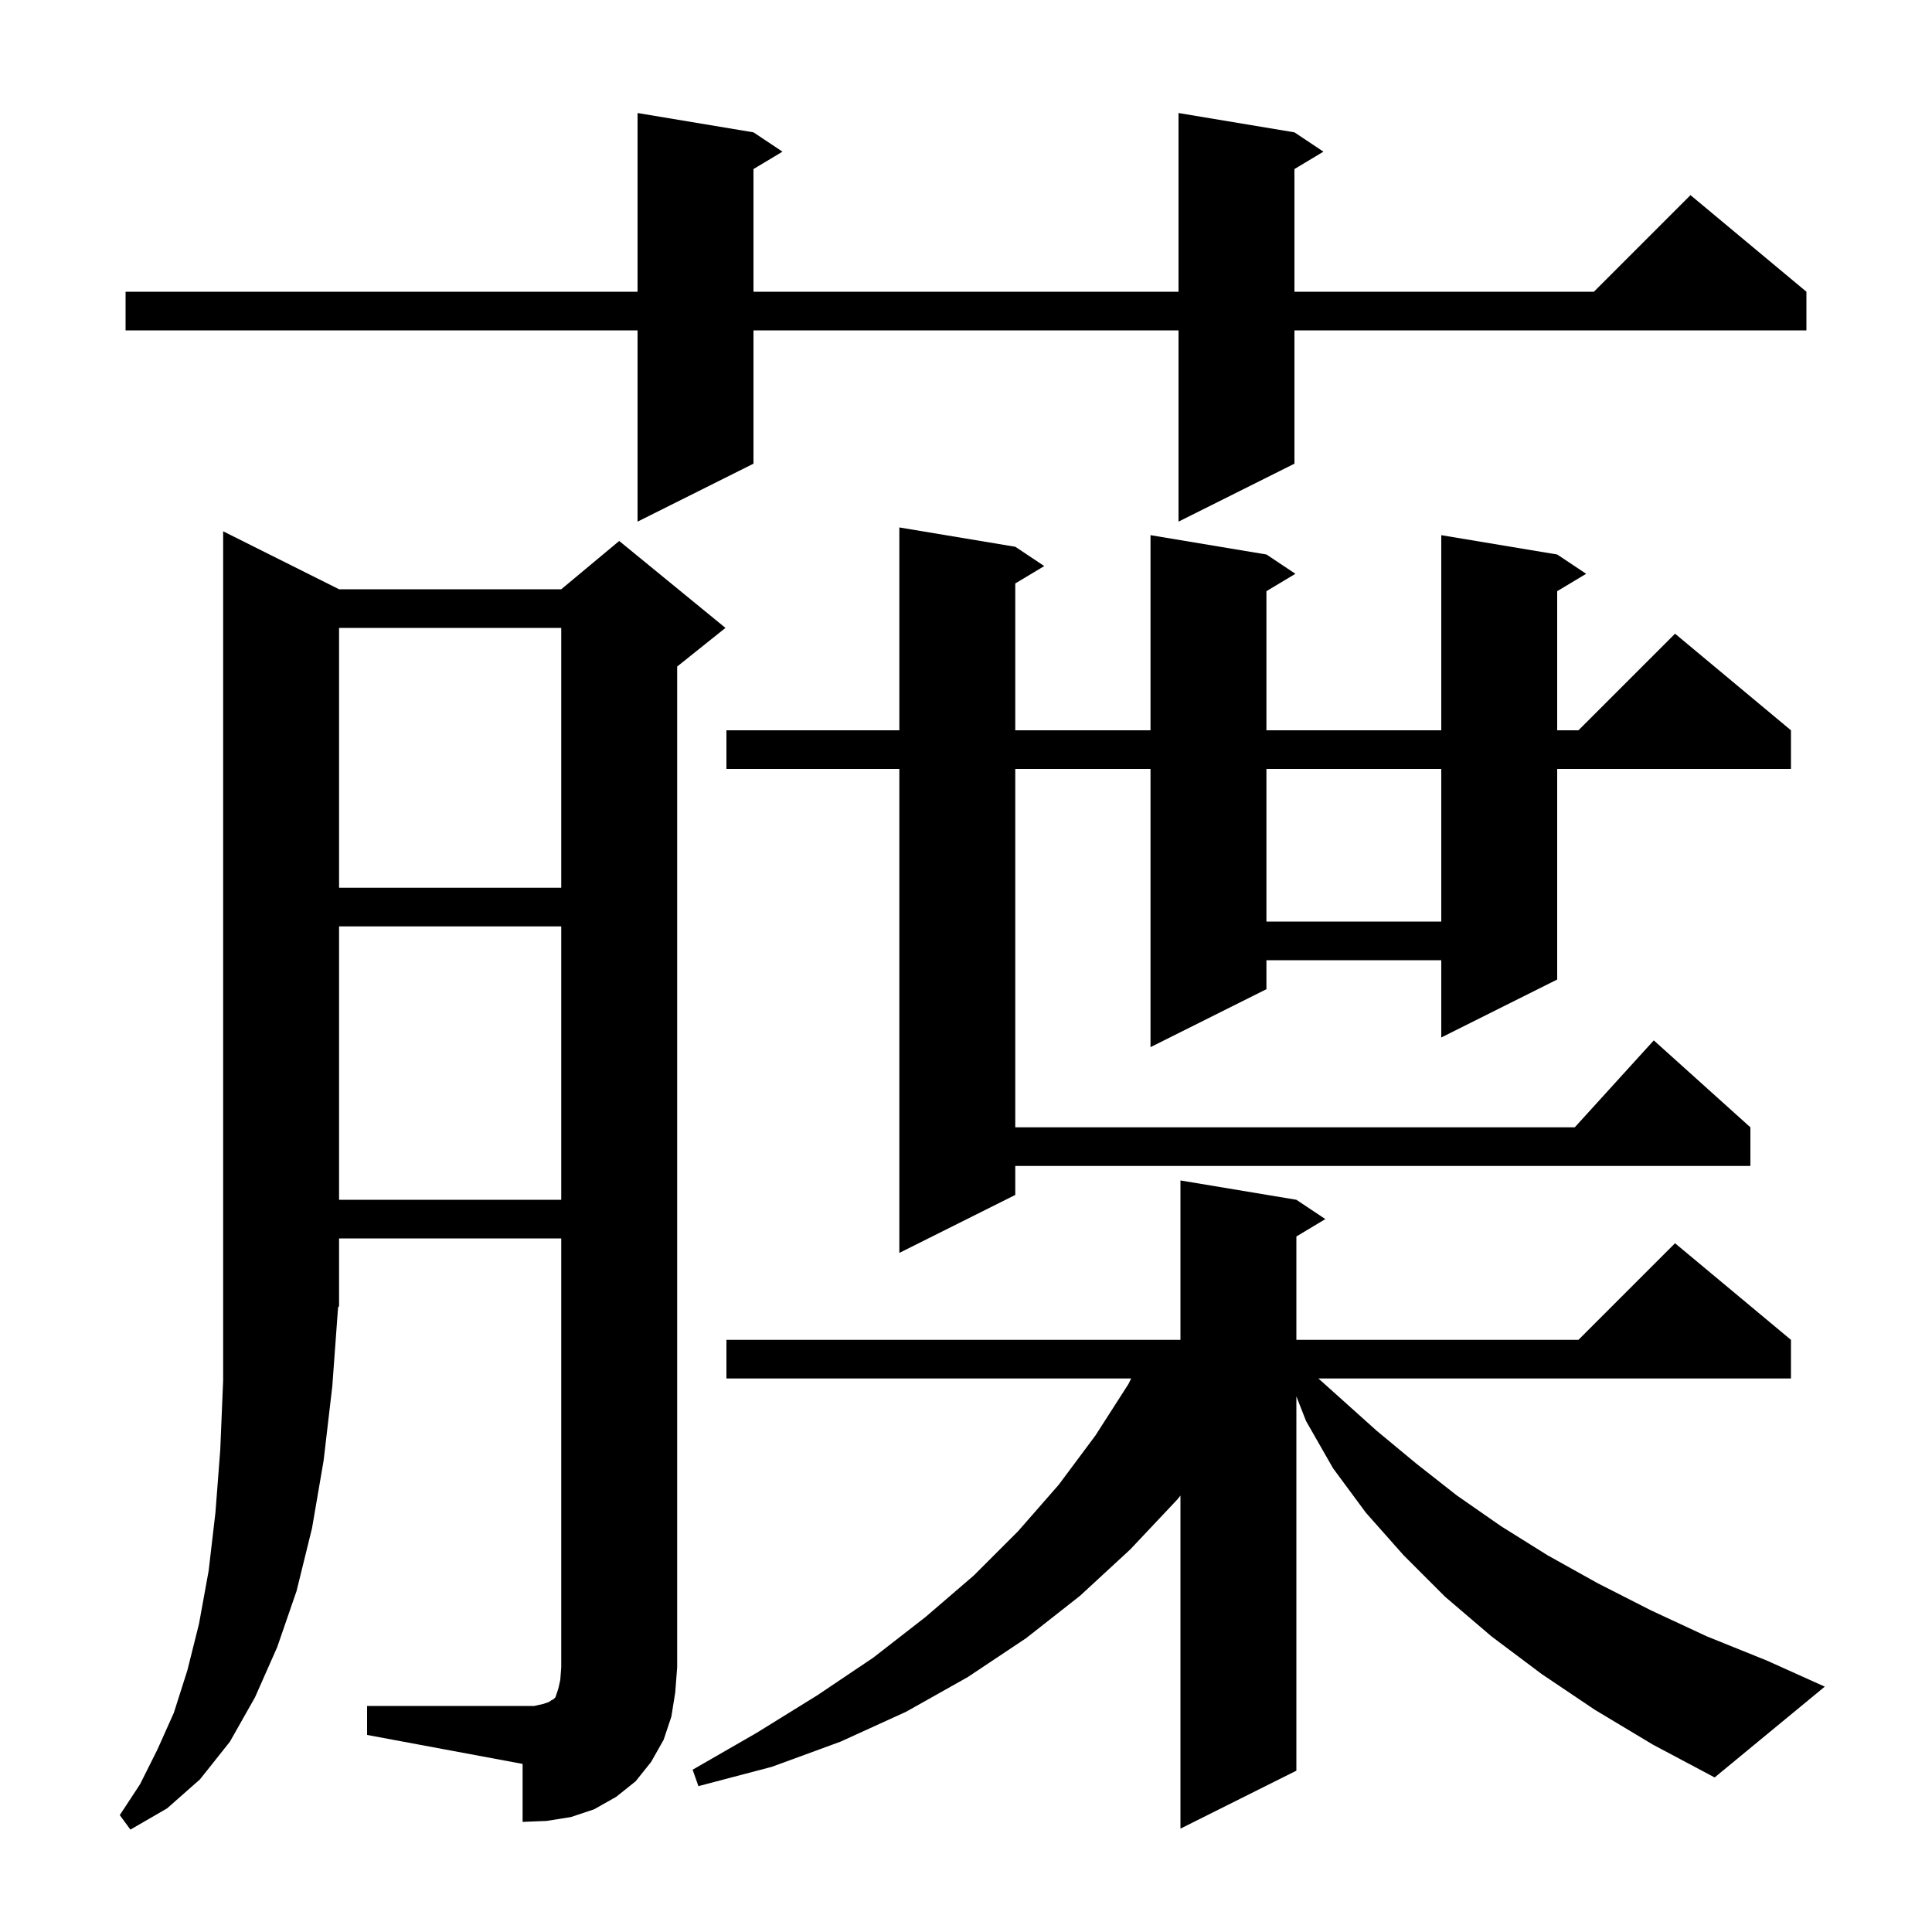<svg xmlns="http://www.w3.org/2000/svg" xmlns:xlink="http://www.w3.org/1999/xlink" version="1.1" baseProfile="full" viewBox="0 0 200 200" width="200" height="200"><g fill="currentColor"><path d="M 165.1 177.0 L 159.6 173.3 L 154.4 169.4 L 149.6 165.3 L 145.3 161.0 L 141.4 156.6 L 138.0 152.0 L 135.2 147.1 L 134.2 144.55 L 134.2 183.3 L 122.2 189.3 L 122.2 154.818 L 121.9 155.2 L 117.0 160.4 L 111.8 165.2 L 106.2 169.6 L 100.2 173.6 L 93.8 177.2 L 87.0 180.3 L 79.9 182.9 L 72.3 184.9 L 71.7 183.2 L 78.3 179.4 L 84.6 175.5 L 90.4 171.6 L 95.8 167.4 L 100.8 163.1 L 105.4 158.5 L 109.6 153.7 L 113.4 148.6 L 116.8 143.3 L 117.1 142.7 L 75.2 142.7 L 75.2 138.7 L 122.2 138.7 L 122.2 122.2 L 134.2 124.2 L 137.2 126.2 L 134.2 128.0 L 134.2 138.7 L 163.4 138.7 L 173.4 128.7 L 185.4 138.7 L 185.4 142.7 L 136.483 142.7 L 142.5 148.1 L 146.6 151.5 L 150.8 154.8 L 155.4 158.0 L 160.2 161.0 L 165.4 163.9 L 170.9 166.7 L 176.7 169.4 L 182.9 171.9 L 188.9 174.6 L 177.5 184.0 L 171.1 180.6 Z M 38.0 176.6 L 55.3 176.6 L 56.2 176.4 L 56.8 176.2 L 57.1 176.0 L 57.3 175.9 L 57.5 175.7 L 57.8 174.8 L 58.0 173.9 L 58.1 172.6 L 58.1 128.2 L 35.1 128.2 L 35.1 135.2 L 34.996 135.356 L 34.4 143.5 L 33.5 151.2 L 32.3 158.2 L 30.7 164.7 L 28.7 170.5 L 26.4 175.7 L 23.8 180.3 L 20.7 184.2 L 17.3 187.2 L 13.5 189.4 L 12.4 187.9 L 14.5 184.7 L 16.3 181.1 L 18.0 177.3 L 19.4 172.9 L 20.6 168.1 L 21.6 162.6 L 22.3 156.6 L 22.8 150.1 L 23.1 142.9 L 23.1 55.0 L 35.1 61.0 L 58.1 61.0 L 64.1 56.0 L 75.1 65.0 L 70.1 69.0 L 70.1 172.6 L 69.9 175.2 L 69.5 177.7 L 68.7 180.1 L 67.4 182.4 L 65.8 184.4 L 63.8 186.0 L 61.5 187.3 L 59.1 188.1 L 56.6 188.5 L 54.1 188.6 L 54.1 182.6 L 38.0 179.6 Z M 105.1 56.6 L 108.1 58.6 L 105.1 60.4 L 105.1 75.6 L 119.1 75.6 L 119.1 55.4 L 131.1 57.4 L 134.1 59.4 L 131.1 61.2 L 131.1 75.6 L 149.2 75.6 L 149.2 55.4 L 161.2 57.4 L 164.2 59.4 L 161.2 61.2 L 161.2 75.6 L 163.4 75.6 L 173.4 65.6 L 185.4 75.6 L 185.4 79.6 L 161.2 79.6 L 161.2 101.4 L 149.2 107.4 L 149.2 99.4 L 131.1 99.4 L 131.1 102.4 L 119.1 108.4 L 119.1 79.6 L 105.1 79.6 L 105.1 116.7 L 163.018 116.7 L 171.2 107.7 L 181.2 116.7 L 181.2 120.7 L 105.1 120.7 L 105.1 123.7 L 93.1 129.7 L 93.1 79.6 L 75.2 79.6 L 75.2 75.6 L 93.1 75.6 L 93.1 54.6 Z M 35.1 95.9 L 35.1 124.2 L 58.1 124.2 L 58.1 95.9 Z M 131.1 79.6 L 131.1 95.4 L 149.2 95.4 L 149.2 79.6 Z M 35.1 65.0 L 35.1 91.9 L 58.1 91.9 L 58.1 65.0 Z M 134.0 13.7 L 137.0 15.7 L 134.0 17.5 L 134.0 30.2 L 165.0 30.2 L 175.0 20.2 L 187.0 30.2 L 187.0 34.2 L 134.0 34.2 L 134.0 48.0 L 122.0 54.0 L 122.0 34.2 L 78.0 34.2 L 78.0 48.0 L 66.0 54.0 L 66.0 34.2 L 13.0 34.2 L 13.0 30.2 L 66.0 30.2 L 66.0 11.7 L 78.0 13.7 L 81.0 15.7 L 78.0 17.5 L 78.0 30.2 L 122.0 30.2 L 122.0 11.7 Z "/></g></svg>